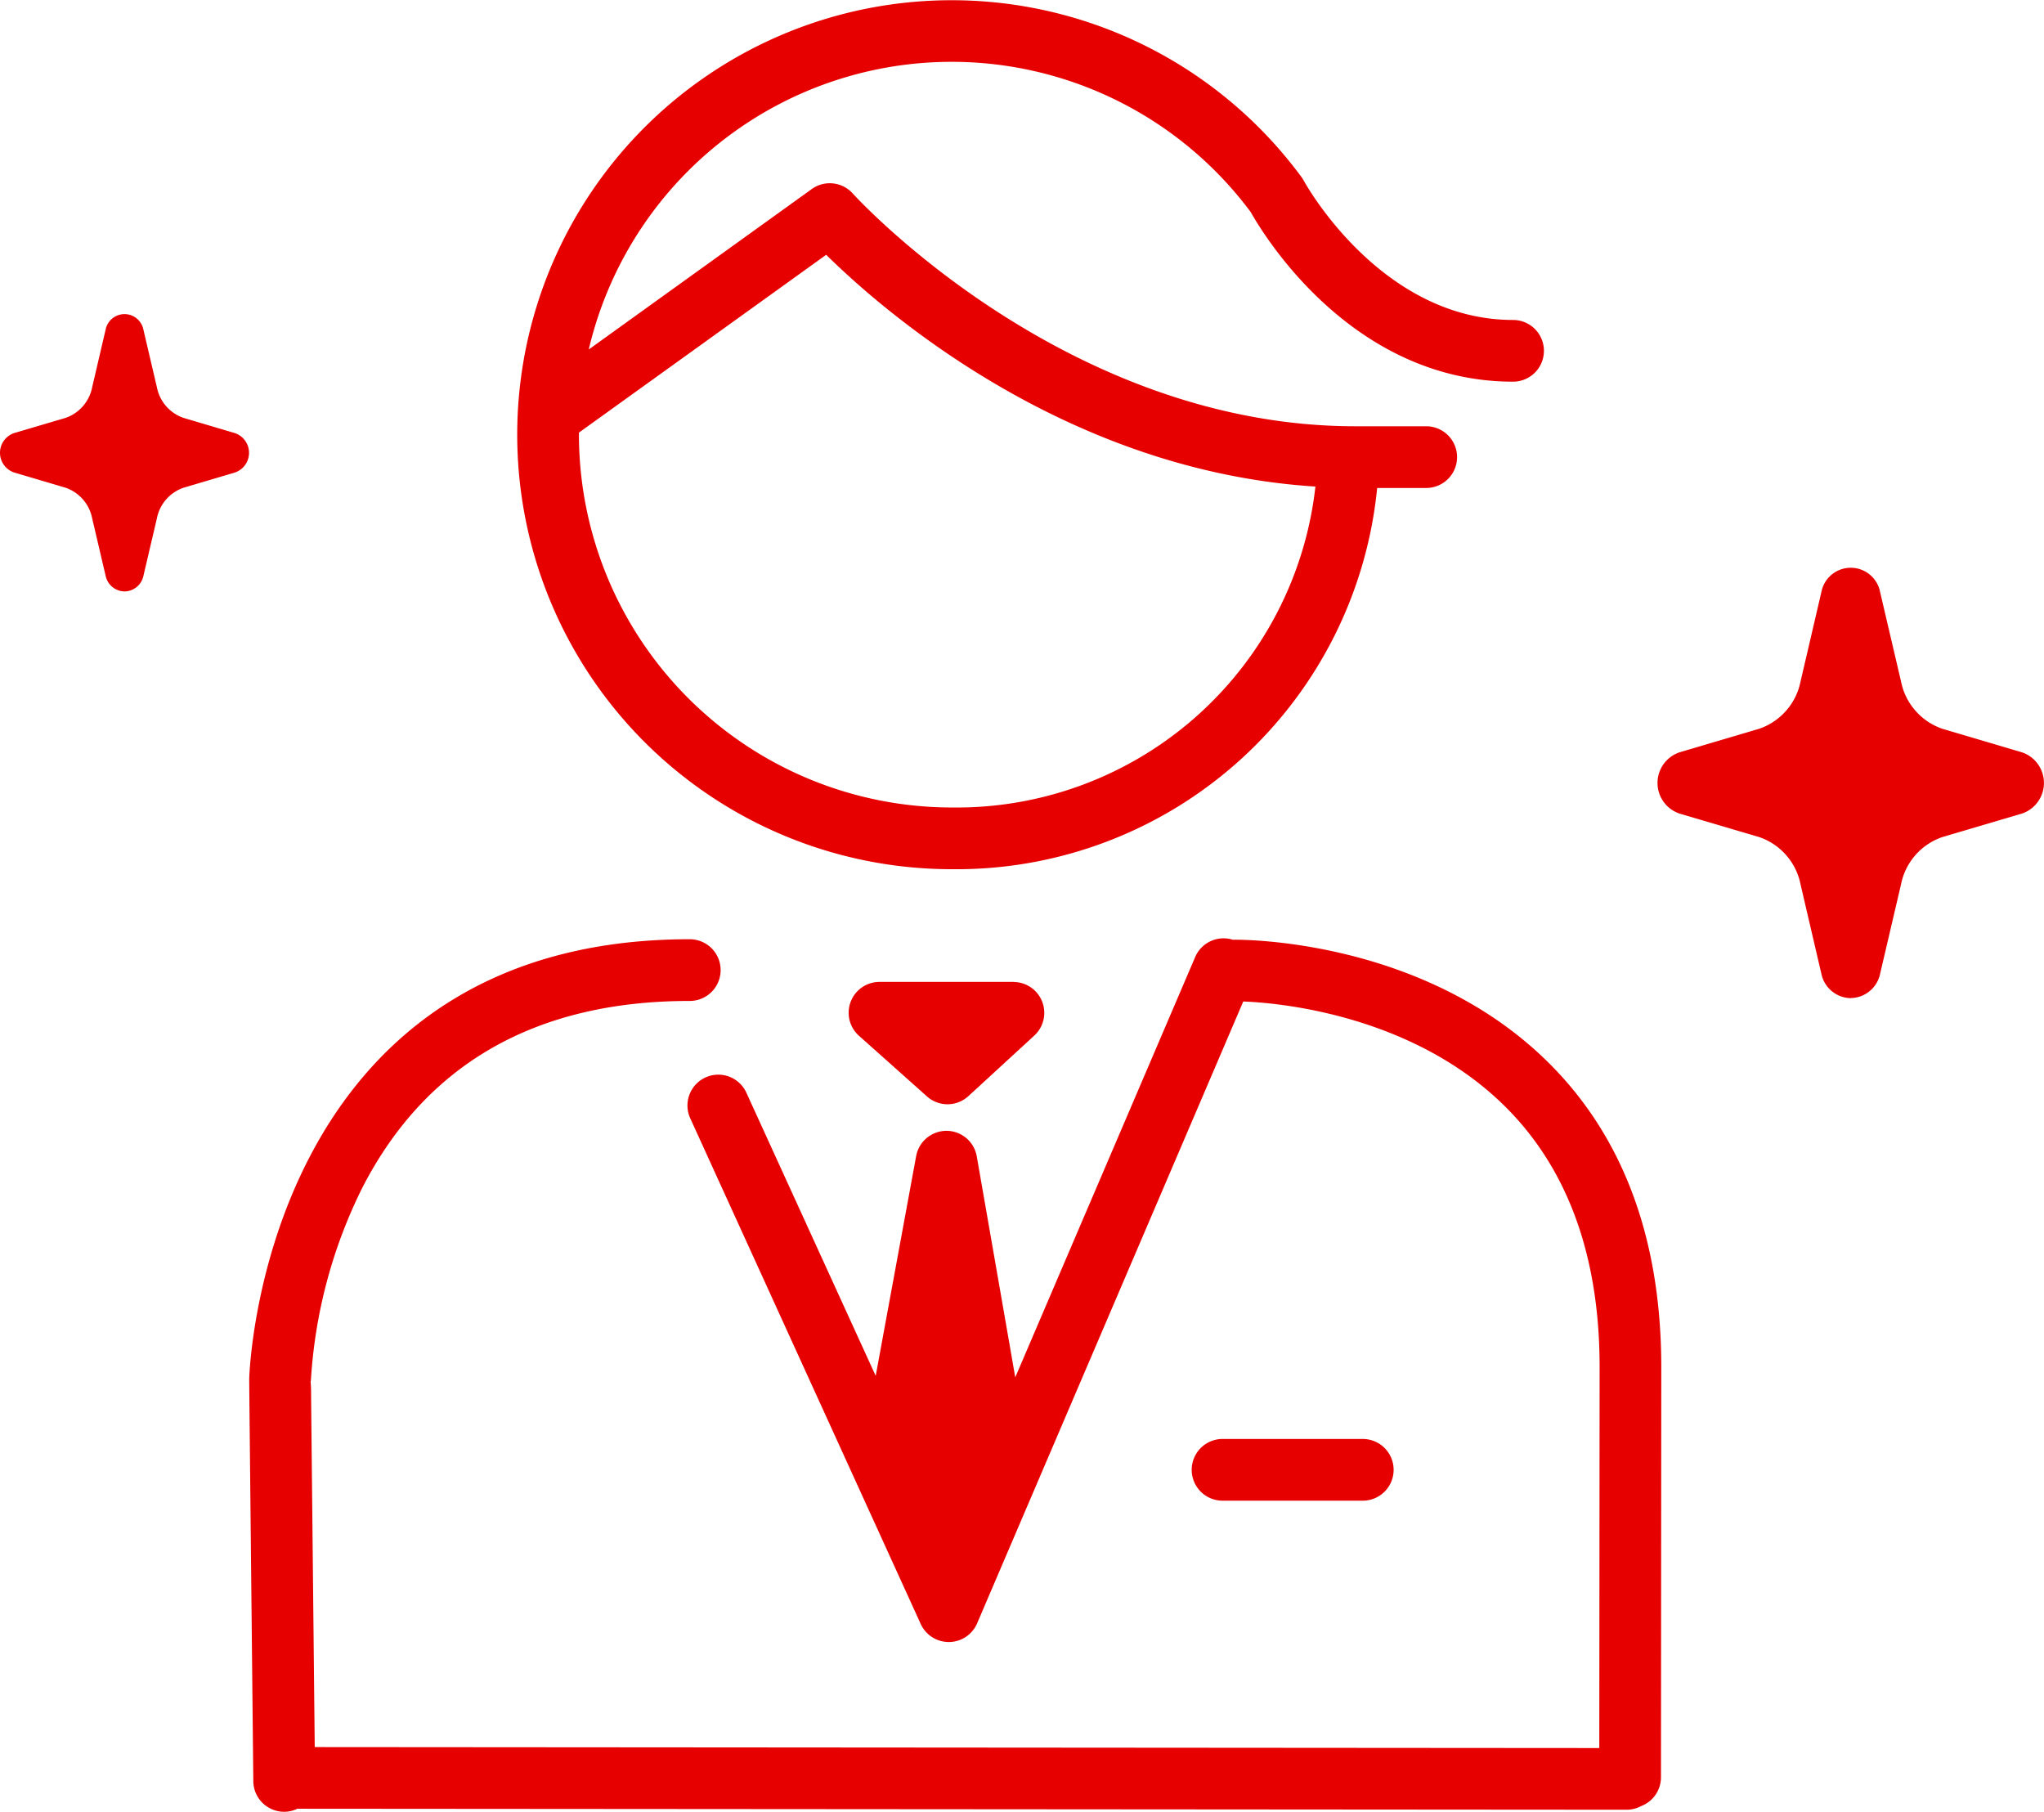 <svg xmlns="http://www.w3.org/2000/svg" xmlns:xlink="http://www.w3.org/1999/xlink" width="72.879" height="64.6" viewBox="0 0 72.879 64.6">
  <defs>
    <clipPath id="clip-path">
      <rect id="長方形_153" data-name="長方形 153" width="50.361" height="64.6" fill="none"/>
    </clipPath>
    <clipPath id="clip-path-2">
      <rect id="長方形_154" data-name="長方形 154" width="13.78" height="15.343" fill="none"/>
    </clipPath>
    <clipPath id="clip-path-3">
      <rect id="長方形_154-2" data-name="長方形 154" width="8.879" height="9.886" fill="none"/>
    </clipPath>
  </defs>
  <g id="グループ_703" data-name="グループ 703" transform="translate(-422.121 -1814.915)">
    <g id="グループ_668" data-name="グループ 668" transform="translate(431 1814.915)">
      <g id="グループ_667" data-name="グループ 667" transform="translate(0 0)" clip-path="url(#clip-path)">
        <path id="パス_494" data-name="パス 494" d="M37.415,49.9h0a1,1,0,0,0,0-2l-5,0h0a1,1,0,0,0,0,2Z" transform="translate(2.296 3.501)" fill="#e60000"/>
        <path id="パス_495" data-name="パス 495" d="M37.415,49.9h0a1,1,0,0,0,0-2l-5,0h0a1,1,0,0,0,0,2Z" transform="translate(2.296 3.501)" fill="none" stroke="#e60000" stroke-linecap="round" stroke-linejoin="round" stroke-width="0.2"/>
        <path id="パス_496" data-name="パス 496" d="M1.246,62.207h.011a.99.99,0,0,0,.435-.108l47.425.035h0a.98.98,0,0,0,.465-.119,1,1,0,0,0,.654-.934l.011-14.629c0-4.536-1.346-8.169-4.01-10.8-4.428-4.373-10.845-4.335-11.116-4.335-.018,0-.034.005-.053.006a1,1,0,0,0-1.246.546l-6.55,15.3c-.283-1.638-.729-4.193-1.43-8.212a1,1,0,0,0-.981-.827h0a1,1,0,0,0-.983.818l-1.5,8.148L17.645,36.735a1,1,0,1,0-1.819.83L24.033,55.57a1,1,0,0,0,.91.585h.011a1,1,0,0,0,.908-.606l9.515-22.231c1.112.03,6.049.394,9.455,3.757,2.27,2.241,3.418,5.4,3.416,9.376l-.011,13.684-46-.034L2.106,47.5c0-.19,0-.391-.025-.584H2.1a17.856,17.856,0,0,1,1.855-6.925C6.246,35.552,10.2,33.3,15.7,33.3h.016a1,1,0,1,0-.016-2C.586,31.3.1,46.717.1,46.873a.245.245,0,0,0,0,.04c0,.317.145,14.165.146,14.305a1,1,0,0,0,1,.989" transform="translate(0.007 2.285)" fill="#e60000"/>
        <path id="パス_497" data-name="パス 497" d="M1.246,62.207h.011a.99.99,0,0,0,.435-.108l47.425.035h0a.98.98,0,0,0,.465-.119,1,1,0,0,0,.654-.934l.011-14.629c0-4.536-1.346-8.169-4.01-10.8-4.428-4.373-10.845-4.335-11.116-4.335-.018,0-.034.005-.053.006a1,1,0,0,0-1.246.546l-6.55,15.3c-.283-1.638-.729-4.193-1.43-8.212a1,1,0,0,0-.981-.827h0a1,1,0,0,0-.983.818l-1.5,8.148L17.645,36.735a1,1,0,1,0-1.819.83L24.033,55.57a1,1,0,0,0,.91.585h.011a1,1,0,0,0,.908-.606l9.515-22.231c1.112.03,6.049.394,9.455,3.757,2.27,2.241,3.418,5.4,3.416,9.376l-.011,13.684-46-.034L2.106,47.5c0-.19,0-.391-.025-.584H2.1a17.856,17.856,0,0,1,1.855-6.925C6.246,35.552,10.2,33.3,15.7,33.3h.016a1,1,0,1,0-.016-2C.586,31.3.1,46.717.1,46.873a.245.245,0,0,0,0,.04c0,.317.145,14.165.146,14.305A1,1,0,0,0,1.246,62.207Z" transform="translate(0.007 2.285)" fill="none" stroke="#e60000" stroke-linecap="round" stroke-linejoin="round" stroke-width="0.2"/>
        <path id="パス_498" data-name="パス 498" d="M25.792,32.715l-4.776,0h0a1,1,0,0,0-.665,1.746l2.426,2.163a1,1,0,0,0,1.341-.01l2.351-2.16a1,1,0,0,0-.676-1.736" transform="translate(1.463 2.391)" fill="#e60000"/>
        <path id="パス_499" data-name="パス 499" d="M25.792,32.715l-4.776,0h0a1,1,0,0,0-.665,1.746l2.426,2.163a1,1,0,0,0,1.341-.01l2.351-2.16a1,1,0,0,0-.676-1.736Z" transform="translate(1.463 2.391)" fill="none" stroke="#e60000" stroke-linecap="round" stroke-linejoin="round" stroke-width="0.2"/>
        <path id="パス_500" data-name="パス 500" d="M24.4,30.881A14.972,14.972,0,0,0,39.475,17.29h1.84a1,1,0,0,0,0-2H38.786c-10.411,0-17.917-8.248-17.991-8.33a1,1,0,0,0-1.33-.146L11.3,12.687A13.391,13.391,0,0,1,35.142,7.5c.4.714,3.539,6,9.27,6a1,1,0,0,0,0-2c-4.8,0-7.518-4.959-7.544-5.007a1.007,1.007,0,0,0-.078-.124A15.39,15.39,0,1,0,24.4,30.881M11.008,15.359c.008-.005.015-.008.023-.013l8.9-6.4c2,1.986,8.569,7.773,17.544,8.3A12.974,12.974,0,0,1,24.4,28.881,13.406,13.406,0,0,1,11.005,15.49c0-.044,0-.087,0-.131" transform="translate(0.658 0.007)" fill="#e60000"/>
        <path id="パス_501" data-name="パス 501" d="M24.4,30.881A14.972,14.972,0,0,0,39.475,17.29h1.84a1,1,0,0,0,0-2H38.786c-10.411,0-17.917-8.248-17.991-8.33a1,1,0,0,0-1.33-.146L11.3,12.687A13.391,13.391,0,0,1,35.142,7.5c.4.714,3.539,6,9.27,6a1,1,0,0,0,0-2c-4.8,0-7.518-4.959-7.544-5.007a1.007,1.007,0,0,0-.078-.124A15.39,15.39,0,1,0,24.4,30.881ZM11.008,15.359c.008-.005.015-.008.023-.013l8.9-6.4c2,1.986,8.569,7.773,17.544,8.3A12.974,12.974,0,0,1,24.4,28.881,13.406,13.406,0,0,1,11.005,15.49C11.005,15.446,11.008,15.4,11.008,15.359Z" transform="translate(0.658 0.007)" fill="none" stroke="#e60000" stroke-linecap="round" stroke-linejoin="round" stroke-width="0.2"/>
      </g>
    </g>
    <g id="グループ_670" data-name="グループ 670" transform="translate(481.22 1835.157)">
      <g id="グループ_669" data-name="グループ 669" transform="translate(0 0)" clip-path="url(#clip-path-2)">
        <path id="パス_502" data-name="パス 502" d="M12.683,7.054,9.847,6.214a2.869,2.869,0,0,1-1.91-2.149L7.189.876a.436.436,0,0,0-.863,0L5.58,4.066A2.869,2.869,0,0,1,3.669,6.214L.833,7.054a.522.522,0,0,0,0,.973l2.835.839A2.867,2.867,0,0,1,5.58,11.015l.746,3.19a.436.436,0,0,0,.863,0l.747-3.19a2.867,2.867,0,0,1,1.91-2.149l2.837-.839a.522.522,0,0,0,0-.973" transform="translate(0.131 0.132)" fill="#e60000"/>
        <path id="パス_503" data-name="パス 503" d="M6.89,15.343a1.086,1.086,0,0,1-1.047-.865L5.1,11.289A2.241,2.241,0,0,0,3.623,9.6L.785,8.763a1.152,1.152,0,0,1,0-2.184L3.623,5.74A2.245,2.245,0,0,0,5.1,4.052L5.843.862a1.066,1.066,0,0,1,2.093,0l.746,3.189A2.244,2.244,0,0,0,10.158,5.74l2.835.839h0a1.152,1.152,0,0,1,0,2.184L10.158,9.6a2.24,2.24,0,0,0-1.476,1.687l-.746,3.191a1.085,1.085,0,0,1-1.047.862M1.545,7.671l2.435.721A3.507,3.507,0,0,1,6.327,11l.563,2.41L7.454,11A3.5,3.5,0,0,1,9.8,8.392l2.434-.721L9.8,6.951A3.5,3.5,0,0,1,7.454,4.34L6.89,1.931,6.327,4.34A3.507,3.507,0,0,1,3.98,6.951Z" transform="translate(0 0)" fill="#e60000"/>
      </g>
    </g>
    <g id="グループ_671" data-name="グループ 671" transform="translate(422.121 1826.114)">
      <g id="グループ_669-2" data-name="グループ 669" transform="translate(0 0)" clip-path="url(#clip-path-3)">
        <path id="パス_502-2" data-name="パス 502" d="M8.35,4.724,6.523,4.183A1.849,1.849,0,0,1,5.292,2.8L4.81.743a.281.281,0,0,0-.556,0L3.773,2.8A1.848,1.848,0,0,1,2.542,4.183L.715,4.724a.336.336,0,0,0,0,.627l1.827.541A1.847,1.847,0,0,1,3.773,7.276l.481,2.056a.281.281,0,0,0,.556,0l.482-2.056A1.848,1.848,0,0,1,6.523,5.892L8.35,5.351a.336.336,0,0,0,0-.627" transform="translate(-0.093 -0.093)" fill="#e60000"/>
        <path id="パス_503-2" data-name="パス 503" d="M4.44,9.886a.7.7,0,0,1-.674-.557L3.285,7.275a1.444,1.444,0,0,0-.95-1.087L.506,5.647a.742.742,0,0,1,0-1.407L2.335,3.7a1.447,1.447,0,0,0,.95-1.088L3.765.556a.687.687,0,0,1,1.349,0l.481,2.055A1.446,1.446,0,0,0,6.546,3.7l1.827.541h0a.742.742,0,0,1,0,1.407l-1.827.541a1.444,1.444,0,0,0-.951,1.087L5.114,9.331a.7.7,0,0,1-.674.556M1,4.943l1.569.464A2.26,2.26,0,0,1,4.077,7.089L4.44,8.642,4.8,7.09A2.254,2.254,0,0,1,6.315,5.408l1.568-.464L6.315,4.479A2.255,2.255,0,0,1,4.8,2.8L4.44,1.245,4.077,2.8A2.26,2.26,0,0,1,2.565,4.479Z" transform="translate(0 0)" fill="#e60000"/>
      </g>
    </g>
  </g>
</svg>
